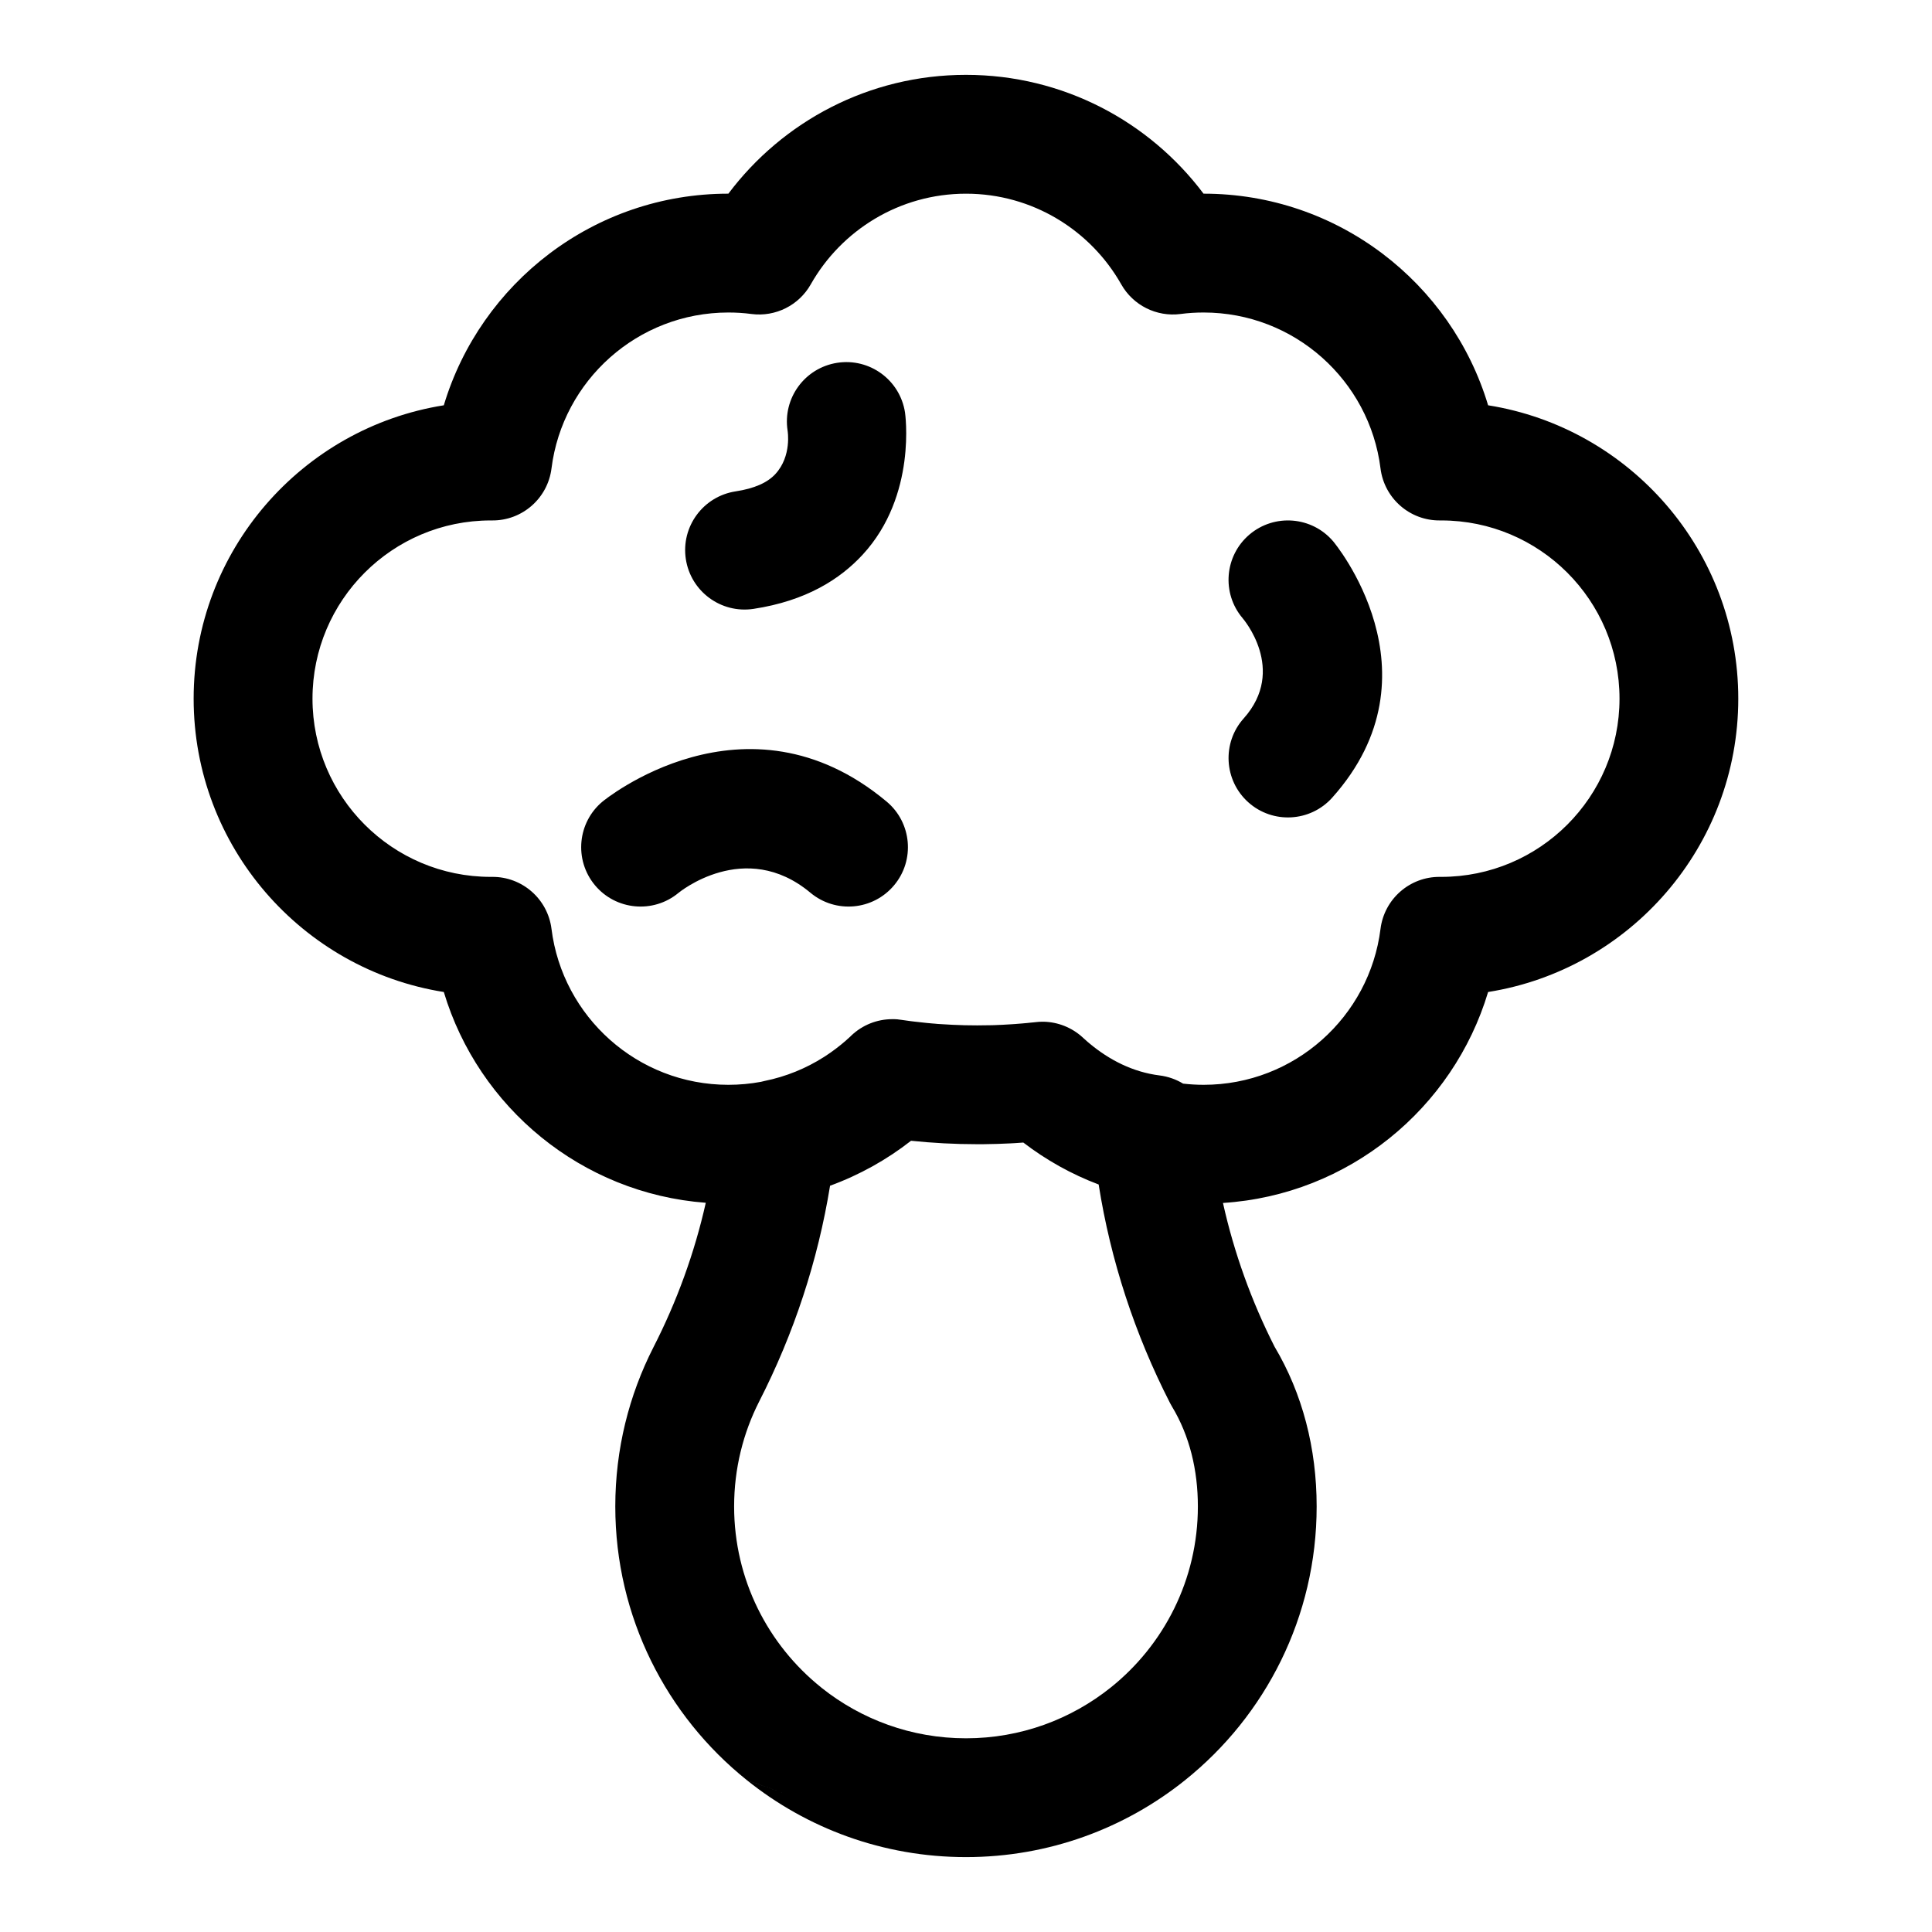 <?xml version="1.0" encoding="UTF-8"?>
<!-- Uploaded to: ICON Repo, www.svgrepo.com, Generator: ICON Repo Mixer Tools -->
<svg fill="#000000" width="800px" height="800px" version="1.1" viewBox="144 144 512 512" xmlns="http://www.w3.org/2000/svg">
 <path d="m331.04 462.75c-2.977 13.258-7.652 26.137-13.887 38.32 0 0.016-0.016 0.031-0.016 0.031-6.438 12.641-10.078 26.953-10.078 42.117 0 29.316 13.602 55.496 34.84 72.516l9.84 3.465-9.824-3.449c15.918 12.77 36.117 20.402 58.078 20.402 21.965 0 42.164-7.637 58.078-20.402l0.016-0.016c21.238-17.02 34.84-43.203 34.84-72.516 0-15.398-3.762-29.914-11.148-42.32-6.125-12.074-10.738-24.891-13.68-38.102 33.312-2.141 61.008-25.047 70.266-55.906 37.551-5.969 66.297-38.527 66.297-77.742 0-39.219-28.75-71.777-66.297-77.742-9.73-32.418-39.816-56.082-75.398-56.082h-0.016c-14.359-19.113-37.219-31.488-62.961-31.488-25.727 0-48.602 12.375-62.961 31.488h-0.016c-35.582 0-65.668 23.664-75.398 56.082-37.551 5.969-66.297 38.527-66.297 77.742 0 39.219 28.75 71.777 66.297 77.742 9.18 30.59 36.48 53.371 69.414 55.859zm71.934-15.523c-5.953 0-11.809-0.316-17.539-0.914-6.422 5.023-13.664 9.07-21.461 11.918-3.227 19.867-9.574 39.172-18.781 57.168-4.25 8.359-6.644 17.805-6.644 27.82 0 19.398 9.004 36.699 23.051 47.957l0.141 0.125c10.5 8.359 23.805 13.367 38.258 13.367 14.516 0 27.867-5.055 38.398-13.492-5.211 4.188-5.211 4.188 0 0 14.043-11.258 23.051-28.559 23.051-47.957 0-9.621-2.188-18.719-6.848-26.449-0.188-0.316-0.363-0.629-0.535-0.961-9.336-18.246-15.742-37.785-18.91-57.906-7.227-2.723-13.949-6.504-19.965-11.117l-2.266 0.156-1.133 0.062-1.148 0.047-0.754 0.031-0.77 0.031-0.754 0.031-0.77 0.016-0.754 0.016-2.309 0.047h-1.539zm-22.434-33.141c0.488 0 0.977 0.016 1.465 0.062l0.016 0.016c0.25 0.016 0.52 0.047 0.77 0.094 0.867 0.125 1.73 0.25 2.598 0.363l0.789 0.094c1.133 0.141 2.281 0.27 3.434 0.379 0.504 0.047 1.023 0.094 1.543 0.141l0.645 0.047 0.629 0.062 0.754 0.047c1.07 0.078 2.156 0.141 3.242 0.188 2.172 0.109 4.359 0.156 6.551 0.156 1.289 0 2.582-0.016 3.856-0.047l0.566-0.016 0.41-0.016c0.348-0.016 0.707-0.031 1.055-0.047l0.488-0.016 0.566-0.031c0.707-0.031 1.434-0.078 2.141-0.125l0.691-0.047c0.156-0.016 0.316-0.016 0.473-0.031l0.332-0.031c0.41-0.031 0.82-0.062 1.227-0.094l0.363-0.031c0.156-0.016 0.332-0.031 0.488-0.047l0.41-0.031c0.332-0.031 0.676-0.062 1.023-0.109l0.473-0.047 0.363-0.031c0.203-0.031 0.395-0.047 0.582-0.062 0.598-0.078 1.211-0.109 1.812-0.109h0.219c3.84 0.062 7.574 1.543 10.438 4.188l0.395 0.363 0.203 0.172c0.27 0.234 0.52 0.473 0.789 0.707l0.363 0.301c5.258 4.394 11.523 7.621 18.578 8.5 2.266 0.285 4.394 1.039 6.25 2.172 1.793 0.203 3.606 0.316 5.449 0.316 24.059 0 43.957-18.027 46.871-41.312 0.992-7.934 7.762-13.871 15.762-13.793h0.348c26.07 0 47.23-21.16 47.23-47.23 0-26.07-21.16-47.23-47.23-47.23h-0.348c-7.996 0.078-14.77-5.856-15.762-13.793-2.914-23.285-22.812-41.312-46.871-41.312-2.078 0-4.109 0.125-6.125 0.395-6.344 0.82-12.562-2.281-15.711-7.856-8.109-14.328-23.508-24.027-41.141-24.027s-33.031 9.699-41.141 24.027c-3.148 5.574-9.367 8.676-15.711 7.856-2.016-0.27-4.047-0.395-6.125-0.395-24.059 0-43.957 18.027-46.871 41.312-0.992 7.934-7.762 13.871-15.762 13.793h-0.348c-26.07 0-47.23 21.16-47.23 47.23 0 26.07 21.16 47.23 47.23 47.23h0.348c7.996-0.078 14.77 5.856 15.762 13.793 2.914 23.285 22.812 41.312 46.871 41.312 2.945 0 5.84-0.27 8.629-0.789 0.316-0.094 0.645-0.156 0.977-0.234 5.684-1.148 11.004-3.336 15.742-6.359l0.363-0.234c1.906-1.242 3.731-2.629 5.449-4.125l0.426-0.395 0.395-0.348 0.426-0.395 0.172-0.172c2.945-2.801 6.832-4.344 10.832-4.344h0.109zm-56.742-33.457s17.57-14.578 34.969-0.047c6.676 5.574 16.609 4.691 22.184-1.984 5.574-6.66 4.676-16.609-1.984-22.168-37.438-31.285-75.242-0.047-75.242-0.047-6.691 5.527-7.637 15.461-2.094 22.168 5.543 6.691 15.477 7.621 22.168 2.078zm149.52-72.785s11.84 13.617 0.27 26.543c-5.793 6.473-5.242 16.438 1.227 22.23 6.473 5.793 16.438 5.242 22.23-1.227 29.613-33.078 0.27-67.918 0.27-67.918-5.621-6.629-15.57-7.43-22.199-1.812-6.613 5.621-7.43 15.57-1.793 22.184zm-120.6-49.719s1.18 6.723-3.242 11.508c-2.125 2.297-5.559 3.824-10.516 4.582-8.598 1.309-14.516 9.336-13.211 17.934 1.309 8.598 9.336 14.5 17.918 13.211 13.965-2.125 22.953-7.871 28.938-14.359 14.531-15.727 11.227-37.723 11.227-37.723-1.34-8.598-9.383-14.469-17.98-13.129-8.582 1.34-14.469 9.383-13.129 17.98z" fill-rule="evenodd"/>
</svg>